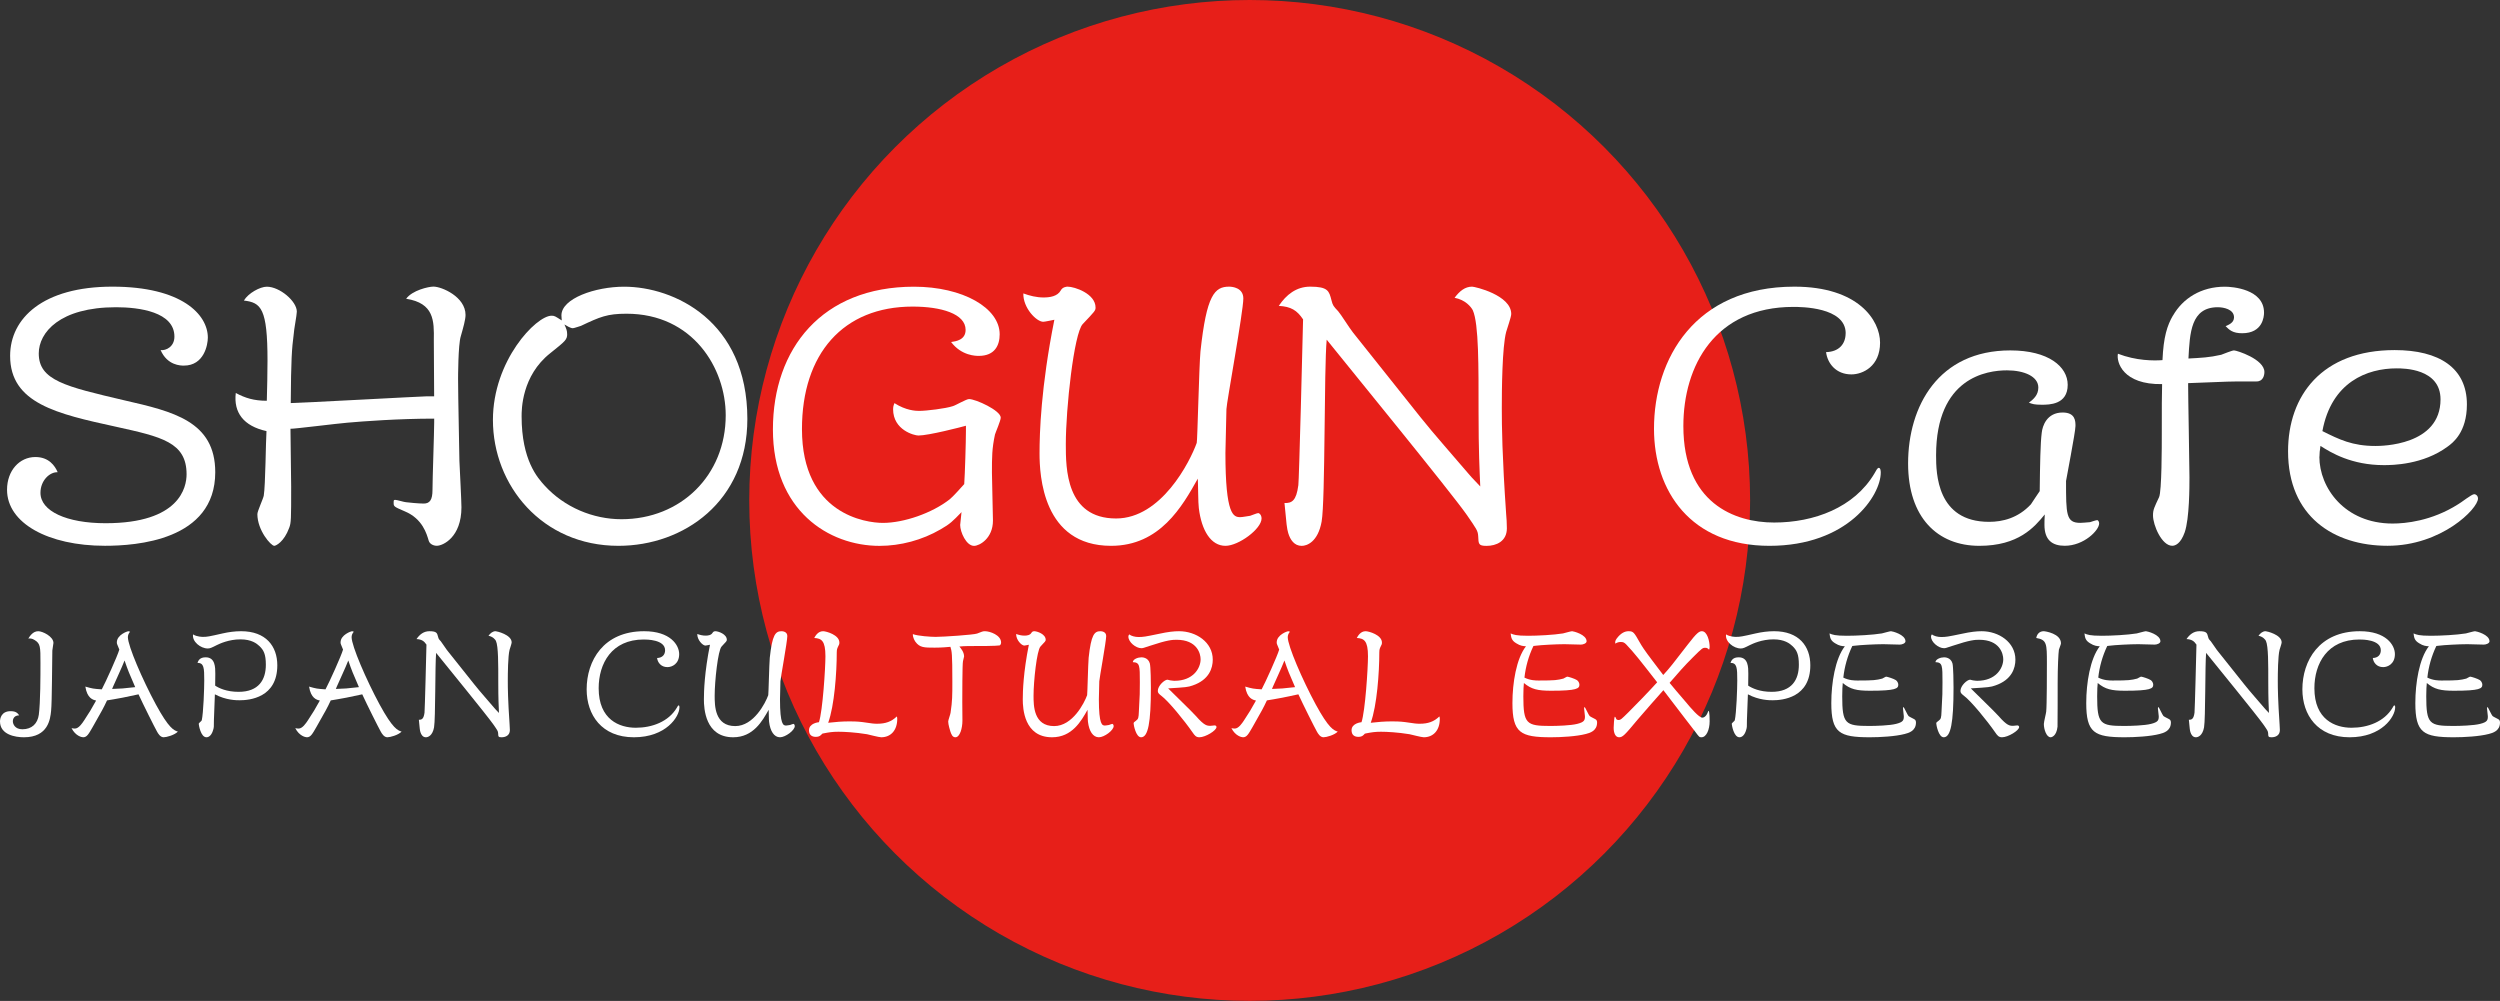 <?xml version="1.0" encoding="UTF-8"?>
<svg id="_レイヤー_2" data-name="レイヤー_2" xmlns="http://www.w3.org/2000/svg" viewBox="0 0 543.08 217.43">
  <rect x="0" y="0" width="543.08" height="217.43" fill="#333333" stroke="none"/>
  <defs>
    <style>
      .cls-1 {
        fill: #fff;
      }

      .cls-2 {
        fill: #e71f19;
      }
    </style>
  </defs>
  <g id="_レイヤー_1-2" data-name="レイヤー_1">
    <g>
      <circle class="cls-2" cx="271.47" cy="108.71" r="108.71"/>
      <g>
        <g>
          <path class="cls-1" d="M8.79,107.06c0,3.96,5.64,6.6,14.15,6.6,16.13,0,17.59-7.84,17.59-10.63,0-6.96-5.42-8.14-15.39-10.34-12.75-2.79-22.94-5.06-22.94-15.39,0-8.14,7.11-15.03,22.21-15.03s20.74,6.08,20.74,11.07c0,1.54-.81,6.08-5.2,6.08-.66,0-3.59,0-5.06-3.37,1.17.15,3-.73,3-2.93,0-5.35-7.62-6.38-12.68-6.38-12.24,0-16.79,5.5-16.79,10.04,0,5.86,5.79,7.18,18.62,10.19,10.56,2.42,19.72,4.54,19.72,15.61,0,14.88-17.3,15.98-23.97,15.98-12.31,0-21.26-4.91-21.26-12.17,0-4.18,2.71-7.11,6.16-7.11,2.93,0,4.25,1.91,4.84,3.3-1.76-.07-3.74,1.83-3.74,4.47Z"/>
          <path class="cls-1" d="M94.33,90.94c-7.77,0-15.54.59-18.84.88-1.98.15-11.8,1.39-12.39,1.32,0,1.98.15,10.56.15,12.53,0,7.11,0,7.92-.44,9.02-1.1,3.01-2.86,3.88-3.23,3.88-.73,0-3.67-3.37-3.67-6.89,0-.66,1.32-3.45,1.39-4.03.37-2.2.44-12.02.59-14-4.98-1.1-7.18-4.03-6.67-8.28,2.05,1.1,3.96,1.69,6.74,1.69.07-2.86.15-5.79.15-8.72,0-11.36-1.39-12.61-5.13-13.05.95-1.61,3.52-3.01,4.98-3.01,2.79,0,6.52,3.15,6.52,5.42,0,.73-.66,4.1-.66,4.76-.44,3.37-.59,5.64-.66,15.1,1.76,0,28.59-1.47,29.61-1.47h1.54c0-1.91-.07-10.41-.07-12.17.07-4.25.07-8.06-6.01-9.02,1.32-1.83,4.84-2.64,5.94-2.64,1.76,0,6.96,2.2,6.96,6.16,0,1.03-.51,2.79-1.03,4.62-.59,1.83-.59,9.16-.59,9.31,0,3.81.29,16.64.29,17.81.07,1.61.44,8.65.44,10.04,0,6.52-4.03,8.36-5.35,8.36-.73,0-1.54-.37-1.76-1.1-.44-1.47-1.32-4.76-5.2-6.38-2.2-.95-2.42-1.03-2.42-1.76,0-.66,0-.73.37-.73s1.98.51,2.35.51c.44.07,2.79.29,3.81.29,1.32,0,1.91-.81,1.91-2.93,0-2.35.37-12.68.37-14.73v-.81Z"/>
          <path class="cls-1" d="M121.96,68.51c0-3.67,7.33-6.23,13.63-6.23,10.78,0,26.76,7.4,26.76,28.73,0,17.89-13.78,27.56-28,27.56-16.64,0-27.27-13.19-27.27-27.34,0-12.9,9.38-22.65,12.75-22.65.66,0,.81.15,2.2,1.03,0-.29-.07-.73-.07-1.1ZM123.21,72.54c0,1.25-.37,1.54-3.67,4.18-6.23,4.91-6.23,12.31-6.23,13.71,0,9.6,3.52,13.41,4.98,15.03,4.33,4.76,10.56,7.33,16.71,7.33,12.9,0,22.65-9.53,22.65-22.58,0-10.19-7.11-22.06-21.55-22.06-4.18,0-5.72.66-9.9,2.64-.07,0-1.47.51-1.76.51-.51,0-1.32-.51-1.83-.81.44.95.59,1.39.59,2.05Z"/>
          <path class="cls-1" d="M209.85,92.48c-1.03.29-8.14,2.13-10.34,2.13-.88,0-5.5-1.17-5.5-5.72,0-.29,0-.59.29-1.32,2.49,1.61,4.62,1.69,5.35,1.69,1.61,0,5.79-.51,7.33-1.03.59-.15,2.93-1.54,3.52-1.54,1.47,0,6.89,2.49,6.89,4.03,0,.66-1.1,3.15-1.25,3.67-.66,3.08-.66,4.91-.66,8.28,0,1.69.22,8.87.22,10.41,0,3.89-2.93,5.5-4.11,5.5-1.69,0-3.01-3.01-3.01-4.54l.29-2.79c-1.91,1.98-2.49,2.57-4.54,3.74-4.03,2.35-8.72,3.59-13.27,3.59-11.07,0-23.16-7.7-23.16-25.29s10.7-31.01,30.64-31.01c10.63,0,18.62,4.62,18.62,10.34,0,2.35-1.03,4.69-4.54,4.69-.59,0-3.74,0-6.01-3.01,1.03-.15,3.15-.44,3.15-2.64,0-3.52-5.35-5.06-11.51-5.06-15.1,0-24.04,10.26-24.04,26.61,0,18.55,13.93,20.38,17.59,20.38,4.54,0,10.7-2.13,14.51-5.13.59-.44,2.71-2.79,3.15-3.3.15-2.05.37-9.24.37-11.58v-1.1Z"/>
          <path class="cls-1" d="M226.7,64.62c1.32,0,3.01-.22,3.74-1.54.37-.73,1.25-.81,1.47-.81,1.54,0,6.08,1.54,6.08,4.54,0,.66-.15.81-2.79,3.59-1.91,2.05-3.67,18.33-3.67,26.1,0,5.2,0,16.13,10.92,16.13,9.82,0,16.05-12.31,17.52-16.42.15-.37.51-16.71.81-19.87,1.32-12.31,3.08-14.07,6.23-14.07.66,0,3.08.22,3.08,2.57,0,2.86-3.67,22.8-3.67,24.04,0,1.54-.22,8.14-.22,9.53,0,13.56,1.76,13.93,3.23,13.93.51,0,1.54-.22,2.13-.29.29-.07,1.47-.59,1.76-.59s.73.44.73,1.17c0,2.27-4.98,5.94-7.84,5.94-3.15,0-5.2-3.3-5.79-8.21-.15-.95-.15-5.42-.22-6.38-3.37,6.01-8.21,14.59-18.84,14.59-14.88,0-15.54-15.39-15.54-20.08,0-4.4.29-14.37,3.22-29.03-.37.07-2.05.44-2.42.44-1.47,0-4.4-3.01-4.32-6.16,1.39.51,2.86.88,4.4.88Z"/>
          <path class="cls-1" d="M282.04,105.45c.15-.81.95-31.96,1.03-36.07-1.32-1.98-2.64-2.79-5.28-2.93,1.61-2.42,3.81-4.18,6.82-4.18,3.89,0,4.11.95,4.62,2.93.29,1.17.44,1.32,1.47,2.42.59.66,2.35,3.52,3.22,4.62,3.81,4.77,11.58,14.51,14.66,18.4,2.79,3.52,7.48,8.8,10.34,12.17.44.51.66.81,2.64,2.86-.15-3.59-.37-7.55-.37-16.13,0-9.75.07-19.21-1.25-22.14-.37-.73-1.61-2.27-3.96-2.71,1.1-1.47,2.27-2.42,3.81-2.42.59,0,8.5,1.83,8.5,5.94,0,.66-.95,3.3-1.1,3.89-.88,3.3-.95,12.68-.95,16.57s.07,10.34.95,23.09c.07.59.15,2.05.15,3.01,0,2.86-2.35,3.81-4.4,3.81-1.76,0-1.76-.37-1.83-2.13-.07-1.17-.37-1.54-2.49-4.62-3.59-5.13-25.73-32.18-30.42-38.04-.59,6.23-.29,34.89-1.1,39.51-.81,4.47-3.23,5.28-4.33,5.28-1.61,0-2.49-1.32-2.93-2.79-.29-1.03-.37-1.76-.81-6.52,1.61.07,2.57-.51,3-3.81Z"/>
          <path class="cls-1" d="M400.94,72.39c0-5.72-9.82-5.72-11.36-5.72-17.01,0-23.9,12.75-23.9,25.88,0,16.71,11.07,20.96,19.72,20.96s17.37-3.23,21.77-10.63c.37-.66.66-1.25.95-1.25.44,0,.44.88.44,1.03,0,4.98-7.11,15.91-24.19,15.91s-25.07-11.88-25.07-25.44c0-15.17,8.87-30.86,30.49-30.86,13.93,0,18.62,7.33,18.62,12.17,0,5.13-3.74,6.89-6.23,6.89-3.37,0-5.2-2.42-5.5-4.84,2.79-.07,4.25-1.76,4.25-4.1Z"/>
          <path class="cls-1" d="M442.79,84.19c0-2.42-3.08-3.74-6.82-3.74-4.33,0-15.39,1.54-15.39,18.47,0,3.89.15,14.44,11.51,14.44,2.93,0,6.3-.81,9.09-3.81.59-.88,1.54-2.35,1.91-2.86.07-5.86.15-10.48.44-12.68.15-1.47,1.1-4.4,4.54-4.4,2.79,0,2.79,1.91,2.79,2.93,0,1.32-2.05,11.73-2.05,11.95,0,7.26,0,9.09,3.08,9.09.29,0,1.32-.07,2.13-.15.22-.07,1.32-.44,1.54-.44.29,0,.44.44.44.73,0,1.47-3.3,4.84-7.48,4.84-2.71,0-4.4-1.25-4.4-4.54,0-.59,0-1.17.07-2.27-2.27,2.79-5.72,6.82-14.22,6.82-9.09,0-15.47-6.16-15.47-17.89,0-12.46,6.6-24.56,22.21-24.56,8.28,0,12.46,3.52,12.46,7.48,0,4.32-4.03,4.32-5.64,4.32s-1.98-.15-2.79-.44c.95-.73,2.05-1.61,2.05-3.3Z"/>
          <path class="cls-1" d="M472.03,68.58c2.13-3.74,6.08-6.3,11.29-6.3,1.61,0,8.5.51,8.5,5.64,0,.88-.29,4.47-4.76,4.47-2.05,0-2.79-.73-3.59-1.54.66-.29,1.83-.73,1.83-1.91,0-1.76-2.27-2.2-3.52-2.2-5.87,0-6.08,5.57-6.38,11.14,2.79-.15,4.54-.22,7.11-.81.44-.15,2.35-.95,2.79-.95.59,0,6.6,1.91,6.6,4.69,0,.73-.29,2.05-1.69,2.05h-2.42c-2.71,0-3.67,0-12.46.37,0,3.23.29,17.52.29,20.45,0,2.05,0,8.94-1.03,11.95-.88,2.49-2.05,2.93-2.71,2.93-2.27,0-4.18-4.47-4.18-6.6,0-1.25.29-1.76,1.32-3.96.59-1.25.59-11.22.59-13.56,0-6.89,0-7.84.07-11-8.5.15-9.97-4.76-9.6-6.6,3.96,1.54,7.84,1.54,9.68,1.39.22-5.06,1.03-7.55,2.27-9.68Z"/>
          <path class="cls-1" d="M503.84,99.22c0,6.74,5.5,14.51,15.91,14.51,2.71,0,8.43-.51,14.22-4.18.59-.29,2.93-2.2,3.52-2.2.29,0,.81.29.81.95,0,2.2-7.92,10.26-19.64,10.26s-21.62-6.38-21.62-20.52c0-12.09,7.33-21.99,23.16-21.99,9.68,0,15.69,3.88,15.69,11.8,0,6.08-3.08,8.36-4.18,9.16-5.35,3.96-12.02,4.03-13.85,4.03-7.04,0-11.51-2.71-13.78-4.18-.15,1.03-.22,1.61-.22,2.35ZM516.01,96.88c1.32,0,14.15-.07,14.15-10.12,0-6.74-8.06-6.74-9.53-6.74-6.38,0-14.15,2.93-16.13,13.63,3.67,1.83,6.52,3.23,11.51,3.23Z"/>
        </g>
        <g>
          <path class="cls-1" d="M2.79,156.68c0,.6.45,1.74,2.07,1.74,2.07,0,3.3-1.23,3.57-3.15.36-2.7.36-8.52.36-11.25,0-3.51,0-4.2-1.26-4.98-.6-.39-1.02-.36-1.38-.33.33-.51.99-1.59,2.16-1.59.93,0,3.3,1.14,3.3,2.55,0,.24-.24,1.41-.24,1.65-.06,2.07-.06,11.25-.27,13.11-.18,1.8-.63,5.73-5.91,5.73-1.83,0-5.19-.54-5.19-3.45,0-.6.27-2.22,2.31-2.22,1.2,0,1.53.45,1.86.9-1.38.03-1.38,1.17-1.38,1.29Z"/>
          <path class="cls-1" d="M26.67,151.55c-1.56.3-2.52.45-3.42.6-.81,1.74-1.05,2.13-3.12,5.79-.9,1.56-1.26,2.22-2.07,2.22-.3,0-1.65-.27-2.52-1.98.33.06.54.09.72.09.84,0,1.59-1.14,2.01-1.77,1.29-1.95,1.41-2.19,2.61-4.32-.69-.15-1.95-.48-2.34-3.03,1.56.45,1.77.48,3.57.6.81-1.5,3.42-7.26,3.81-8.64-.06-.18-.36-.87-.45-1.11-.06-.15-.09-.24-.09-.45,0-1.65,2.31-2.43,2.49-2.43.12,0,.3.09.39.12-.3.3-.48.75-.48,1.17,0,1.89,3.18,9.27,6.09,14.64,2.85,5.25,3.93,5.61,4.77,5.88-.72.75-2.46,1.23-3.09,1.23-.72,0-1.2-.78-1.47-1.29-.51-.9-2.97-5.82-3.99-8.04-.57.12-2.94.63-3.42.72ZM27.06,143.48c-.63,1.62-1.83,4.14-2.52,5.73-.03.12-.12.33-.18.45,2.04-.06,2.28-.09,5.01-.39-1.41-3.27-1.47-3.36-2.31-5.79Z"/>
          <path class="cls-1" d="M46.47,156.41c0,1.53,0,1.59-.15,2.1-.3,1.11-.87,1.65-1.47,1.65-1.29,0-1.68-2.79-1.68-2.94s.63-.6.66-.75c.36-1.62.54-6.9.54-8.64,0-2.79-.06-3.81-1.47-3.84.18-.48.48-1.2,1.77-1.2,2.1,0,2.1,2.16,2.1,3.6,0,.39-.03,2.19-.03,2.55.81.54,2.46,1.35,5.1,1.35,4.38,0,5.91-2.64,5.91-5.88,0-2.31-.48-3.18-1.38-4.05-.6-.57-1.74-1.47-4.14-1.47-2.55,0-4.53.96-5.1,1.23-1.2.6-1.47.75-2.01.75-1.53,0-3.45-1.5-3.18-3.06.81.54,2.07.54,2.16.54.9,0,1.23-.06,4.26-.75,1.32-.3,2.67-.48,4.02-.48,5.37,0,7.86,3.24,7.86,7.41,0,7.05-6.06,7.59-8.16,7.59-.72,0-2.97,0-5.4-1.29-.03.27-.21,5.49-.21,5.58Z"/>
          <path class="cls-1" d="M75.27,151.55c-1.56.3-2.52.45-3.42.6-.81,1.74-1.05,2.13-3.12,5.79-.9,1.56-1.26,2.22-2.07,2.22-.3,0-1.65-.27-2.52-1.98.33.06.54.09.72.09.84,0,1.59-1.14,2.01-1.77,1.29-1.95,1.41-2.19,2.61-4.32-.69-.15-1.95-.48-2.34-3.03,1.56.45,1.77.48,3.57.6.81-1.5,3.42-7.26,3.81-8.64-.06-.18-.36-.87-.45-1.11-.06-.15-.09-.24-.09-.45,0-1.65,2.31-2.43,2.49-2.43.12,0,.3.09.39.12-.3.3-.48.75-.48,1.17,0,1.89,3.18,9.27,6.09,14.64,2.85,5.25,3.93,5.61,4.77,5.88-.72.75-2.46,1.23-3.09,1.23-.72,0-1.2-.78-1.47-1.29-.51-.9-2.97-5.82-3.99-8.04-.57.12-2.94.63-3.42.72ZM75.66,143.48c-.63,1.62-1.83,4.14-2.52,5.73-.03.12-.12.33-.18.45,2.04-.06,2.28-.09,5.01-.39-1.41-3.27-1.47-3.36-2.31-5.79Z"/>
          <path class="cls-1" d="M92.22,154.79c.06-.33.39-13.08.42-14.76-.54-.81-1.08-1.14-2.16-1.2.66-.99,1.56-1.71,2.79-1.71,1.59,0,1.68.39,1.89,1.2.12.48.18.54.6.99.24.27.96,1.44,1.32,1.89,1.56,1.95,4.74,5.94,6,7.53,1.14,1.44,3.06,3.6,4.23,4.98.18.21.27.33,1.08,1.17-.06-1.47-.15-3.09-.15-6.6,0-3.99.03-7.86-.51-9.06-.15-.3-.66-.93-1.62-1.11.45-.6.93-.99,1.56-.99.24,0,3.48.75,3.48,2.43,0,.27-.39,1.35-.45,1.59-.36,1.35-.39,5.19-.39,6.78s.03,4.23.39,9.45c.03.24.06.84.06,1.23,0,1.17-.96,1.56-1.8,1.56-.72,0-.72-.15-.75-.87-.03-.48-.15-.63-1.02-1.89-1.47-2.1-10.53-13.17-12.45-15.57-.24,2.55-.12,14.28-.45,16.17-.33,1.83-1.32,2.16-1.77,2.16-.66,0-1.02-.54-1.2-1.14-.12-.42-.15-.72-.33-2.67.66.03,1.05-.21,1.23-1.56Z"/>
          <path class="cls-1" d="M144.48,141.26c0-2.34-4.02-2.34-4.65-2.34-6.96,0-9.78,5.22-9.78,10.59,0,6.84,4.53,8.58,8.07,8.58s7.11-1.32,8.91-4.35c.15-.27.27-.51.39-.51.18,0,.18.36.18.42,0,2.04-2.91,6.51-9.9,6.51s-10.26-4.86-10.26-10.41c0-6.21,3.63-12.63,12.48-12.63,5.7,0,7.62,3,7.62,4.98,0,2.1-1.53,2.82-2.55,2.82-1.38,0-2.13-.99-2.25-1.98,1.14-.03,1.74-.72,1.74-1.68Z"/>
          <path class="cls-1" d="M153.27,138.08c.54,0,1.23-.09,1.53-.63.15-.3.51-.33.6-.33.63,0,2.49.63,2.49,1.86,0,.27-.06.33-1.14,1.47-.78.84-1.5,7.5-1.5,10.68,0,2.13,0,6.6,4.47,6.6,4.02,0,6.57-5.04,7.17-6.72.06-.15.21-6.84.33-8.13.54-5.04,1.26-5.76,2.55-5.76.27,0,1.26.09,1.26,1.05,0,1.17-1.5,9.33-1.5,9.84,0,.63-.09,3.33-.09,3.9,0,5.55.72,5.7,1.32,5.7.21,0,.63-.09.87-.12.12-.03.6-.24.72-.24s.3.18.3.48c0,.93-2.04,2.43-3.21,2.43-1.29,0-2.13-1.35-2.37-3.36-.06-.39-.06-2.22-.09-2.61-1.38,2.46-3.36,5.97-7.71,5.97-6.09,0-6.36-6.3-6.36-8.22,0-1.8.12-5.88,1.32-11.88-.15.03-.84.18-.99.18-.6,0-1.8-1.23-1.77-2.52.57.21,1.17.36,1.8.36Z"/>
          <path class="cls-1" d="M179.31,142.55c0-3.39-.87-3.87-2.43-3.96.24-.45.81-1.47,1.92-1.47.69,0,3.54.81,3.54,2.46,0,.36-.03.39-.36,1.05-.21.45-.21.87-.21,1.11,0,4.41-.51,11.52-1.86,15.27,1.5-.18,3.09-.3,4.59-.3.54,0,1.74,0,2.85.15,2.22.33,2.49.36,3.21.36,1.8,0,3.09-.45,4.26-1.59.06.18.09.3.09.54,0,2.52-1.44,3.99-3.48,3.99-.51,0-2.64-.57-3.09-.66-2.55-.42-4.92-.54-6.21-.54s-2.04.12-3.27.36c-.12.03-.15.03-.24.06-.3.33-.57.69-1.41.69-.75,0-1.47-.33-1.47-1.44,0-1.53,2.07-1.74,2.16-1.74.81-2.4,1.41-11.76,1.41-14.34Z"/>
          <path class="cls-1" d="M209.43,142.61s-.24.93-.24,1.02c-.15.6-.15,8.01-.15,8.94,0,.63.03,3.42.03,3.96,0,1.65-.54,3.63-1.53,3.63-.63,0-.87-.6-1.11-1.32-.06-.21-.45-1.44-.45-2.1,0-.3.48-1.59.51-1.89.39-2.58.39-3.78.39-6.72,0-6.27-.12-6.66-.42-7.62-.63.06-1.89.18-3.42.18-2.28,0-3.24,0-4.17-1.26-.12-.18-.6-.87-.57-1.68,1.08.42,3.96.6,4.95.6,1.65,0,8.28-.45,9-.72,1.08-.42,1.23-.51,1.71-.51,1.08,0,3.51.84,3.51,2.46,0,.12-.06.57-.36.63-.12.03-1.47.12-2.82.12-3.9,0-4.77,0-5.88.12.36.42,1.02,1.23,1.02,2.16Z"/>
          <path class="cls-1" d="M222.54,138.08c.54,0,1.23-.09,1.53-.63.15-.3.51-.33.6-.33.63,0,2.49.63,2.49,1.86,0,.27-.06.33-1.14,1.47-.78.84-1.5,7.5-1.5,10.68,0,2.13,0,6.6,4.47,6.6,4.02,0,6.57-5.04,7.17-6.72.06-.15.21-6.84.33-8.13.54-5.04,1.26-5.76,2.55-5.76.27,0,1.26.09,1.26,1.05,0,1.17-1.5,9.33-1.5,9.84,0,.63-.09,3.33-.09,3.9,0,5.55.72,5.7,1.32,5.7.21,0,.63-.09.87-.12.12-.03.6-.24.72-.24s.3.18.3.48c0,.93-2.04,2.43-3.21,2.43-1.29,0-2.13-1.35-2.37-3.36-.06-.39-.06-2.22-.09-2.61-1.38,2.46-3.36,5.97-7.71,5.97-6.09,0-6.36-6.3-6.36-8.22,0-1.8.12-5.88,1.32-11.88-.15.03-.84.18-.99.18-.6,0-1.8-1.23-1.77-2.52.57.21,1.17.36,1.8.36Z"/>
          <path class="cls-1" d="M247.31,138.38c1.05,0,1.41-.06,4.44-.69,2.04-.45,3.3-.57,4.38-.57,3.69,0,7.32,2.37,7.32,6.18,0,1.8-.75,4.38-4.38,5.61-1.02.36-1.44.39-5.31.63.93.96,5.22,5.07,6.03,6,1.86,2.13,2.43,2.13,3.18,2.13.15,0,.78-.09.9-.09.36,0,.39.3.39.36,0,.75-2.4,2.22-3.72,2.22-.72,0-1.02-.39-1.47-1.05-1.83-2.64-5.25-6.81-6.78-7.95-.45-.36-.78-.6-.78-1.05,0-1.17,1.47-2.46,2.1-2.46.09,0,.54.15.63.15.63.09.78.09.93.09,3.96,0,5.64-2.67,5.64-4.68,0-1.2-.75-4.23-5.22-4.23-.9,0-1.95.03-5.82,1.32-1.35.45-1.5.51-1.83.51-1.2,0-2.82-1.32-2.82-2.52,0-.12,0-.24.18-.48.45.36,1.29.57,2.01.57ZM247.94,142.79c.18,0,1.44,0,1.83,1.29.21.66.24,4.44.24,5.31,0,7.62-.6,10.77-2.13,10.77-1.14,0-1.62-2.73-1.62-2.97,0-.27.09-.33.48-.6.57-.42.6-.66.66-2.04.21-3.72.21-4.14.21-6.36,0-3.63,0-4.29-1.53-4.35.06-.69,1.17-1.05,1.86-1.05Z"/>
          <path class="cls-1" d="M278.63,151.55c-1.56.3-2.52.45-3.42.6-.81,1.74-1.05,2.13-3.12,5.79-.9,1.56-1.26,2.22-2.07,2.22-.3,0-1.65-.27-2.52-1.98.33.06.54.09.72.09.84,0,1.59-1.14,2.01-1.77,1.29-1.95,1.41-2.19,2.61-4.32-.69-.15-1.95-.48-2.34-3.03,1.56.45,1.77.48,3.57.6.81-1.5,3.42-7.26,3.81-8.64-.06-.18-.36-.87-.45-1.11-.06-.15-.09-.24-.09-.45,0-1.65,2.31-2.43,2.49-2.43.12,0,.3.09.39.12-.3.3-.48.75-.48,1.17,0,1.89,3.18,9.27,6.09,14.64,2.85,5.25,3.93,5.61,4.77,5.88-.72.75-2.46,1.23-3.09,1.23-.72,0-1.2-.78-1.47-1.29-.51-.9-2.97-5.82-3.99-8.04-.57.12-2.94.63-3.42.72ZM279.02,143.48c-.63,1.62-1.83,4.14-2.52,5.73-.03.12-.12.33-.18.45,2.04-.06,2.28-.09,5.01-.39-1.41-3.27-1.47-3.36-2.31-5.79Z"/>
          <path class="cls-1" d="M297.17,142.55c0-3.39-.87-3.87-2.43-3.96.24-.45.81-1.47,1.92-1.47.69,0,3.54.81,3.54,2.46,0,.36-.03.39-.36,1.05-.21.45-.21.87-.21,1.11,0,4.41-.51,11.52-1.86,15.27,1.5-.18,3.09-.3,4.59-.3.54,0,1.74,0,2.85.15,2.22.33,2.49.36,3.21.36,1.8,0,3.09-.45,4.26-1.59.06.18.09.3.09.54,0,2.52-1.44,3.99-3.48,3.99-.51,0-2.64-.57-3.09-.66-2.55-.42-4.92-.54-6.21-.54s-2.04.12-3.27.36c-.12.03-.15.03-.24.06-.3.33-.57.69-1.41.69-.75,0-1.47-.33-1.47-1.44,0-1.53,2.07-1.74,2.16-1.74.81-2.4,1.41-11.76,1.41-14.34Z"/>
          <path class="cls-1" d="M334.22,147.83c3.66,0,4.08-.09,5.4-.42.15-.06.72-.42.84-.42.24,0,1.65.45,2.1.75.27.18.54.6.54.99,0,.84-.51,1.32-6.15,1.32-2.94,0-4.29-.33-5.91-1.68-.06.42-.12,1.68-.12,2.88,0,6,.66,6.45,5.85,6.45,1.5,0,4.44-.09,5.85-.45,1.56-.39,1.68-.81,1.68-1.65,0-.27-.18-1.44-.18-1.68,0-.21,0-.3.12-.3s.84,1.68,1.08,1.92c.18.18,1.2.63,1.38.78.15.12.24.36.24.63,0,1.86-1.62,2.28-2.43,2.49-2.04.54-5.4.72-7.59.72-6.66,0-8.37-.99-8.37-7.44,0-4.35.84-9.63,2.94-12.33-.57-.03-1.2-.06-2.13-.66-.99-.6-1.08-1.17-1.2-2.13.63.27,1.17.51,3.78.51,2.07,0,5.58-.18,7.59-.51.3-.06,1.71-.48,1.98-.48s3.15.72,3.15,2.19c0,.45-.75.72-1.23.72-.57,0-3.06-.09-3.57-.09-1.86,0-5.1.18-6.24.33-.33.03-.39.06-.51.06-1.05,2.22-1.68,4.44-1.95,6.87,1.26.63,2.52.63,3.06.63Z"/>
          <path class="cls-1" d="M353.3,140.03c-.45-.48-.72-.57-1.23-.57-.45,0-.81.12-1.17.36-.06-.42-.03-.63.3-1.11.9-1.2,1.77-1.59,2.58-1.59,1.05,0,1.2.27,2.46,2.49.36.63.87,1.5,2.91,4.17.45.6,1.62,2.13,2.16,2.85,1.53-1.68,1.92-2.19,5.34-6.63,1.98-2.58,2.49-2.88,3.06-2.88,1.17,0,1.68,2.22,1.68,3.39,0,.27-.03.36-.12.63-.27-.27-.42-.42-.81-.42-.57,0-.66.03-2.67,2.04-1.8,1.77-3.45,3.66-5.1,5.58.27.36,2.28,2.73,3.45,4.08,1.17,1.41,2.94,3.48,3.66,3.48.27,0,.84-.21,1.2-1.2.09-.24.09-.27.15-.27.24,0,.24,2.04.24,2.25,0,1.8-.69,3.48-1.77,3.48-.48,0-.51-.06-1.38-1.23-.15-.21-1.47-1.92-2.22-2.88s-4.08-5.37-4.68-6.12c-.42.42-5.13,5.85-5.67,6.48-2.76,3.33-3.18,3.75-3.96,3.75s-1.17-.9-1.17-2.04c0-.21.09-2.43.27-2.43.12,0,.24.42.3.51.09.15.3.21.45.21.51,0,.66-.18,2.19-1.68,1.11-1.08,4.74-4.83,6.24-6.51-3.96-5.07-4.83-6.21-6.69-8.19Z"/>
          <path class="cls-1" d="M379.49,156.41c0,1.53,0,1.59-.15,2.1-.3,1.11-.87,1.65-1.47,1.65-1.29,0-1.68-2.79-1.68-2.94s.63-.6.66-.75c.36-1.62.54-6.9.54-8.64,0-2.79-.06-3.81-1.47-3.84.18-.48.48-1.2,1.77-1.2,2.1,0,2.1,2.16,2.1,3.6,0,.39-.03,2.19-.03,2.55.81.54,2.46,1.35,5.1,1.35,4.38,0,5.91-2.64,5.91-5.88,0-2.31-.48-3.18-1.38-4.05-.6-.57-1.74-1.47-4.14-1.47-2.55,0-4.53.96-5.1,1.23-1.2.6-1.47.75-2.01.75-1.53,0-3.45-1.5-3.18-3.06.81.54,2.07.54,2.16.54.9,0,1.23-.06,4.26-.75,1.32-.3,2.67-.48,4.02-.48,5.37,0,7.86,3.24,7.86,7.41,0,7.05-6.06,7.59-8.16,7.59-.72,0-2.97,0-5.4-1.29-.03.27-.21,5.49-.21,5.58Z"/>
          <path class="cls-1" d="M403.49,147.83c3.66,0,4.08-.09,5.4-.42.15-.06.72-.42.84-.42.24,0,1.65.45,2.1.75.27.18.54.6.54.99,0,.84-.51,1.32-6.15,1.32-2.94,0-4.29-.33-5.91-1.68-.06.42-.12,1.68-.12,2.88,0,6,.66,6.45,5.85,6.45,1.5,0,4.44-.09,5.85-.45,1.56-.39,1.68-.81,1.68-1.65,0-.27-.18-1.44-.18-1.68,0-.21,0-.3.12-.3s.84,1.68,1.08,1.92c.18.18,1.2.63,1.38.78.15.12.24.36.24.63,0,1.86-1.62,2.28-2.43,2.49-2.04.54-5.4.72-7.59.72-6.66,0-8.37-.99-8.37-7.44,0-4.35.84-9.63,2.94-12.33-.57-.03-1.2-.06-2.13-.66-.99-.6-1.08-1.17-1.2-2.13.63.27,1.17.51,3.78.51,2.07,0,5.58-.18,7.59-.51.3-.06,1.71-.48,1.98-.48s3.15.72,3.15,2.19c0,.45-.75.72-1.23.72-.57,0-3.06-.09-3.57-.09-1.86,0-5.1.18-6.24.33-.33.03-.39.06-.51.06-1.05,2.22-1.68,4.44-1.95,6.87,1.26.63,2.52.63,3.06.63Z"/>
          <path class="cls-1" d="M421.67,138.38c1.05,0,1.41-.06,4.44-.69,2.04-.45,3.3-.57,4.38-.57,3.69,0,7.32,2.37,7.32,6.18,0,1.8-.75,4.38-4.38,5.61-1.02.36-1.44.39-5.31.63.93.96,5.22,5.07,6.03,6,1.86,2.13,2.43,2.13,3.18,2.13.15,0,.78-.09.9-.09.36,0,.39.3.39.36,0,.75-2.4,2.22-3.72,2.22-.72,0-1.02-.39-1.47-1.05-1.83-2.64-5.25-6.81-6.78-7.95-.45-.36-.78-.6-.78-1.05,0-1.17,1.47-2.46,2.1-2.46.09,0,.54.15.63.15.63.09.78.09.93.09,3.96,0,5.64-2.67,5.64-4.68,0-1.2-.75-4.23-5.22-4.23-.9,0-1.95.03-5.82,1.32-1.35.45-1.5.51-1.83.51-1.2,0-2.82-1.32-2.82-2.52,0-.12,0-.24.18-.48.45.36,1.29.57,2.01.57ZM422.3,142.79c.18,0,1.44,0,1.83,1.29.21.66.24,4.44.24,5.31,0,7.62-.6,10.77-2.13,10.77-1.14,0-1.62-2.73-1.62-2.97,0-.27.09-.33.48-.6.57-.42.6-.66.66-2.04.21-3.72.21-4.14.21-6.36,0-3.63,0-4.29-1.53-4.35.06-.69,1.17-1.05,1.86-1.05Z"/>
          <path class="cls-1" d="M443.96,137.12c.33,0,3.75.51,3.75,2.64,0,.24-.42,1.17-.45,1.38-.12.78-.27,3.9-.27,7.14,0,1.05,0,9.21-.03,9.57-.21,2.04-1.26,2.31-1.5,2.31-.9,0-1.47-1.71-1.47-2.88,0-.45.48-2.31.51-2.7.15-1.2.15-8.94.15-10.5,0-4.23,0-5.1-2.31-5.49.15-.87.72-1.47,1.62-1.47Z"/>
          <path class="cls-1" d="M458.87,147.83c3.66,0,4.08-.09,5.4-.42.15-.06.72-.42.84-.42.24,0,1.65.45,2.1.75.27.18.54.6.54.99,0,.84-.51,1.32-6.15,1.32-2.94,0-4.29-.33-5.91-1.68-.06.42-.12,1.68-.12,2.88,0,6,.66,6.45,5.85,6.45,1.5,0,4.44-.09,5.85-.45,1.56-.39,1.68-.81,1.68-1.65,0-.27-.18-1.44-.18-1.68,0-.21,0-.3.12-.3s.84,1.68,1.08,1.92c.18.18,1.2.63,1.38.78.15.12.24.36.24.63,0,1.86-1.62,2.28-2.43,2.49-2.04.54-5.4.72-7.59.72-6.66,0-8.37-.99-8.37-7.44,0-4.35.84-9.63,2.94-12.33-.57-.03-1.2-.06-2.13-.66-.99-.6-1.08-1.17-1.2-2.13.63.27,1.17.51,3.78.51,2.07,0,5.58-.18,7.59-.51.3-.06,1.71-.48,1.98-.48s3.15.72,3.15,2.19c0,.45-.75.72-1.23.72-.57,0-3.06-.09-3.57-.09-1.86,0-5.1.18-6.24.33-.33.03-.39.06-.51.06-1.05,2.22-1.68,4.44-1.95,6.87,1.26.63,2.52.63,3.06.63Z"/>
          <path class="cls-1" d="M476.72,154.79c.06-.33.39-13.08.42-14.76-.54-.81-1.08-1.14-2.16-1.2.66-.99,1.56-1.71,2.79-1.71,1.59,0,1.68.39,1.89,1.2.12.48.18.54.6.99.24.27.96,1.44,1.32,1.89,1.56,1.95,4.74,5.94,6,7.53,1.14,1.44,3.06,3.6,4.23,4.98.18.21.27.33,1.08,1.17-.06-1.47-.15-3.09-.15-6.6,0-3.99.03-7.86-.51-9.06-.15-.3-.66-.93-1.62-1.11.45-.6.93-.99,1.56-.99.24,0,3.48.75,3.48,2.43,0,.27-.39,1.35-.45,1.59-.36,1.35-.39,5.19-.39,6.78s.03,4.23.39,9.45c.03.24.06.84.06,1.23,0,1.17-.96,1.56-1.8,1.56-.72,0-.72-.15-.75-.87-.03-.48-.15-.63-1.02-1.89-1.47-2.1-10.53-13.17-12.45-15.57-.24,2.55-.12,14.28-.45,16.17-.33,1.83-1.32,2.16-1.77,2.16-.66,0-1.02-.54-1.2-1.14-.12-.42-.15-.72-.33-2.67.66.03,1.05-.21,1.23-1.56Z"/>
          <path class="cls-1" d="M517.19,141.26c0-2.34-4.02-2.34-4.65-2.34-6.96,0-9.78,5.22-9.78,10.59,0,6.84,4.53,8.58,8.07,8.58s7.11-1.32,8.91-4.35c.15-.27.27-.51.39-.51.18,0,.18.36.18.42,0,2.04-2.91,6.51-9.9,6.51s-10.26-4.86-10.26-10.41c0-6.21,3.63-12.63,12.48-12.63,5.7,0,7.62,3,7.62,4.98,0,2.1-1.53,2.82-2.55,2.82-1.38,0-2.13-.99-2.25-1.98,1.14-.03,1.74-.72,1.74-1.68Z"/>
          <path class="cls-1" d="M530.36,147.83c3.66,0,4.08-.09,5.4-.42.15-.06.72-.42.84-.42.24,0,1.65.45,2.1.75.27.18.54.6.54.99,0,.84-.51,1.32-6.15,1.32-2.94,0-4.29-.33-5.91-1.68-.06.42-.12,1.68-.12,2.88,0,6,.66,6.45,5.85,6.45,1.5,0,4.44-.09,5.85-.45,1.56-.39,1.68-.81,1.68-1.65,0-.27-.18-1.44-.18-1.68,0-.21,0-.3.12-.3s.84,1.68,1.08,1.92c.18.18,1.2.63,1.38.78.15.12.24.36.24.63,0,1.86-1.62,2.28-2.43,2.49-2.04.54-5.4.72-7.59.72-6.66,0-8.37-.99-8.37-7.44,0-4.35.84-9.63,2.94-12.33-.57-.03-1.2-.06-2.13-.66-.99-.6-1.08-1.17-1.2-2.13.63.27,1.17.51,3.78.51,2.07,0,5.58-.18,7.59-.51.3-.06,1.71-.48,1.98-.48s3.15.72,3.15,2.19c0,.45-.75.72-1.23.72-.57,0-3.06-.09-3.57-.09-1.86,0-5.1.18-6.24.33-.33.03-.39.06-.51.06-1.05,2.22-1.68,4.44-1.95,6.87,1.26.63,2.52.63,3.06.63Z"/>
        </g>
      </g>
    </g>
  </g>
</svg>